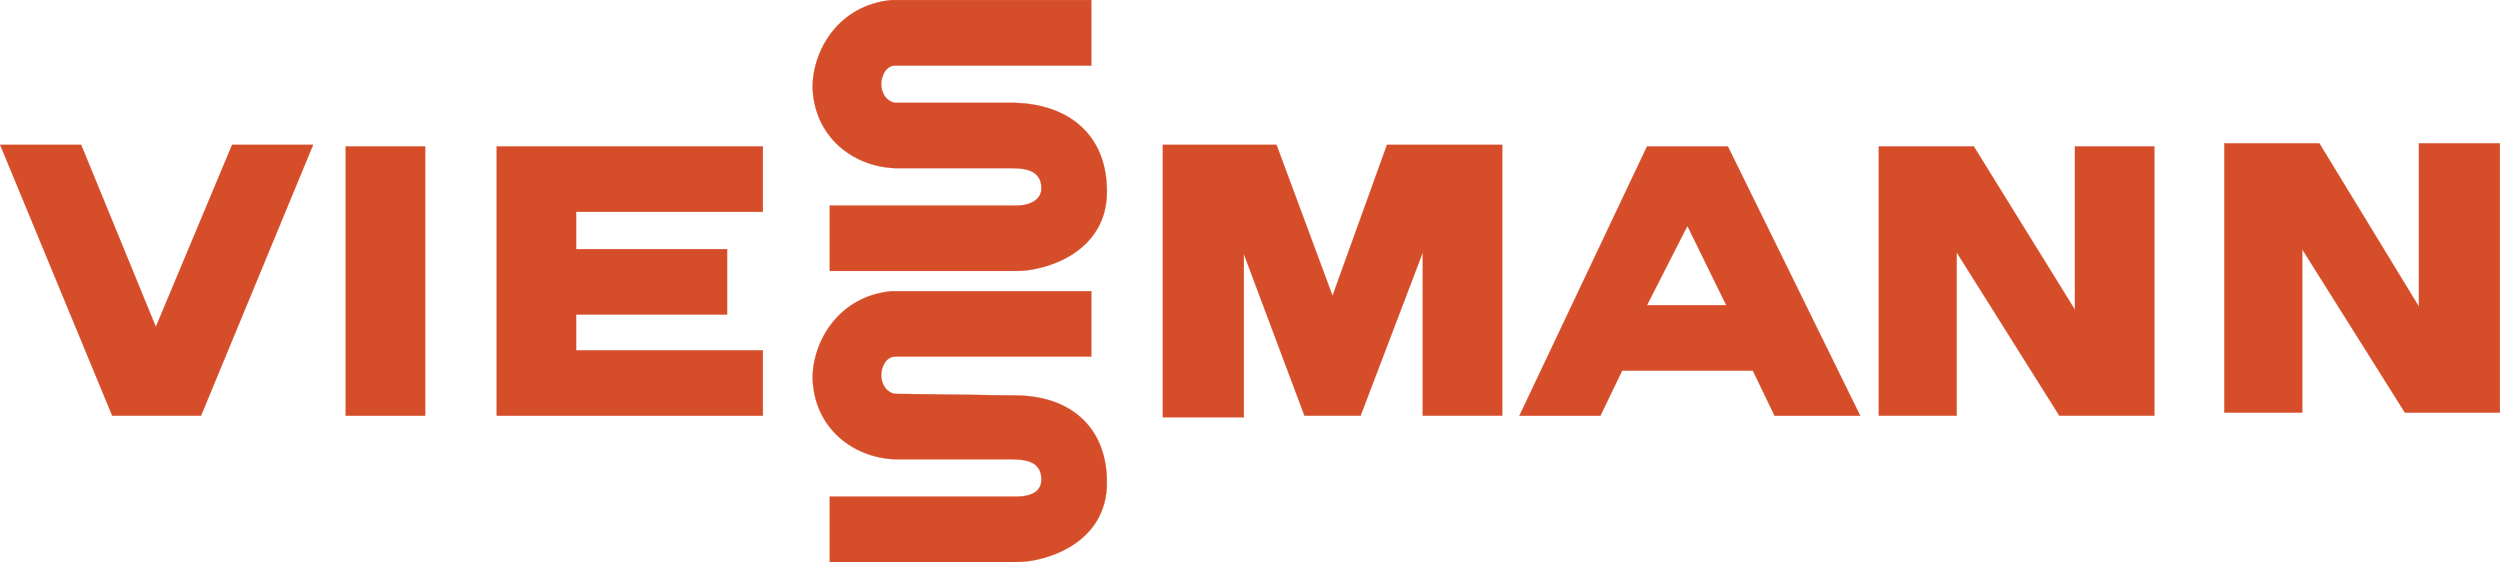 <svg xmlns="http://www.w3.org/2000/svg" viewBox="0 0 1724.01 387.65"><defs><style>.cls-1{fill:#d54d29;stroke:#d54d29;stroke-miterlimit:2.61;stroke-width:0.19px;fill-rule:evenodd;}</style></defs><g data-name="Livello 2" id="Livello_2"><g data-name="Livello 1" id="Livello_1-2"><polygon points="55.95 99.91 0.14 99.91 77.42 286.66 138.6 286.66 215.88 99.91 160.07 99.91 107.47 225.49 55.95 99.91 55.95 99.91" class="cls-1"></polygon><polygon points="1485.64 100.98 1430.9 100.98 1430.9 213.68 1361.13 100.98 1295.66 100.98 1295.66 286.66 1349.32 286.66 1349.32 173.97 1420.17 286.66 1485.64 286.66 1485.64 100.98 1485.64 100.98" class="cls-1"></polygon><polygon points="1723.92 98.84 1668.11 98.84 1668.11 211.53 1599.41 98.84 1533.94 98.84 1533.94 284.52 1587.6 284.52 1587.6 171.82 1658.45 284.52 1723.92 284.52 1723.92 98.84 1723.92 98.84" class="cls-1"></polygon><path d="M1135.73,101h55.81l91.24,185.68h-59l-15-31.12h-90.16l-15,31.12h-55.81l88-185.68Zm27.91,54.74-27.91,54.74h54.74l-26.83-54.74Z" class="cls-1"></path><polygon points="801.92 99.91 801.92 287.74 857.74 287.74 857.74 175.04 899.6 286.66 938.24 286.66 981.17 173.97 981.17 286.66 1035.91 286.66 1035.91 99.91 956.48 99.91 918.92 204.02 880.27 99.91 801.92 99.91 801.92 99.91" class="cls-1"></polygon><path d="M701,342.47c9.66,0,17.17-3.21,17.17-11.8,0-11.81-9.66-13.95-20.39-13.95h-80.5c-29-1.08-55.81-21.47-56.89-55.82,0-25.76,18.25-56.88,54.74-60.1H752.55v45.08H617.31c-6.44,0-9.66,7.51-9.66,12.88,0,6.44,4.29,12.88,10.73,12.88L700,272.71c36.49,0,63.32,20.39,63.32,60.1,0,41.86-41.86,54.74-62.25,54.74H572.23V342.47Z" class="cls-1"></path><path d="M701,141.77c9.66,0,17.17-4.29,17.17-11.81,0-11.8-9.66-14-20.39-14h-80.5c-29-1.07-55.81-21.47-56.89-55.81,0-25.76,18.25-56.89,54.74-60.11H752.55V45.17H617.31c-6.44,0-9.66,7.51-9.66,12.88,0,6.44,4.29,12.88,10.73,12.88H700c36.49,1.07,63.32,21.47,63.32,61.18,0,41.86-41.86,54.74-62.25,54.74H572.23V141.77Z" class="cls-1"></path><polygon points="342.54 286.66 342.54 100.98 526.08 100.98 526.08 146.06 397.27 146.06 397.27 171.82 501.39 171.82 501.39 216.9 397.27 216.9 397.27 241.59 526.08 241.59 526.08 286.66 342.54 286.66 342.54 286.66" class="cls-1"></polygon><polygon points="238.42 100.98 293.16 100.98 293.16 286.66 238.42 286.66 238.42 100.98 238.42 100.98" class="cls-1"></polygon></g></g></svg>